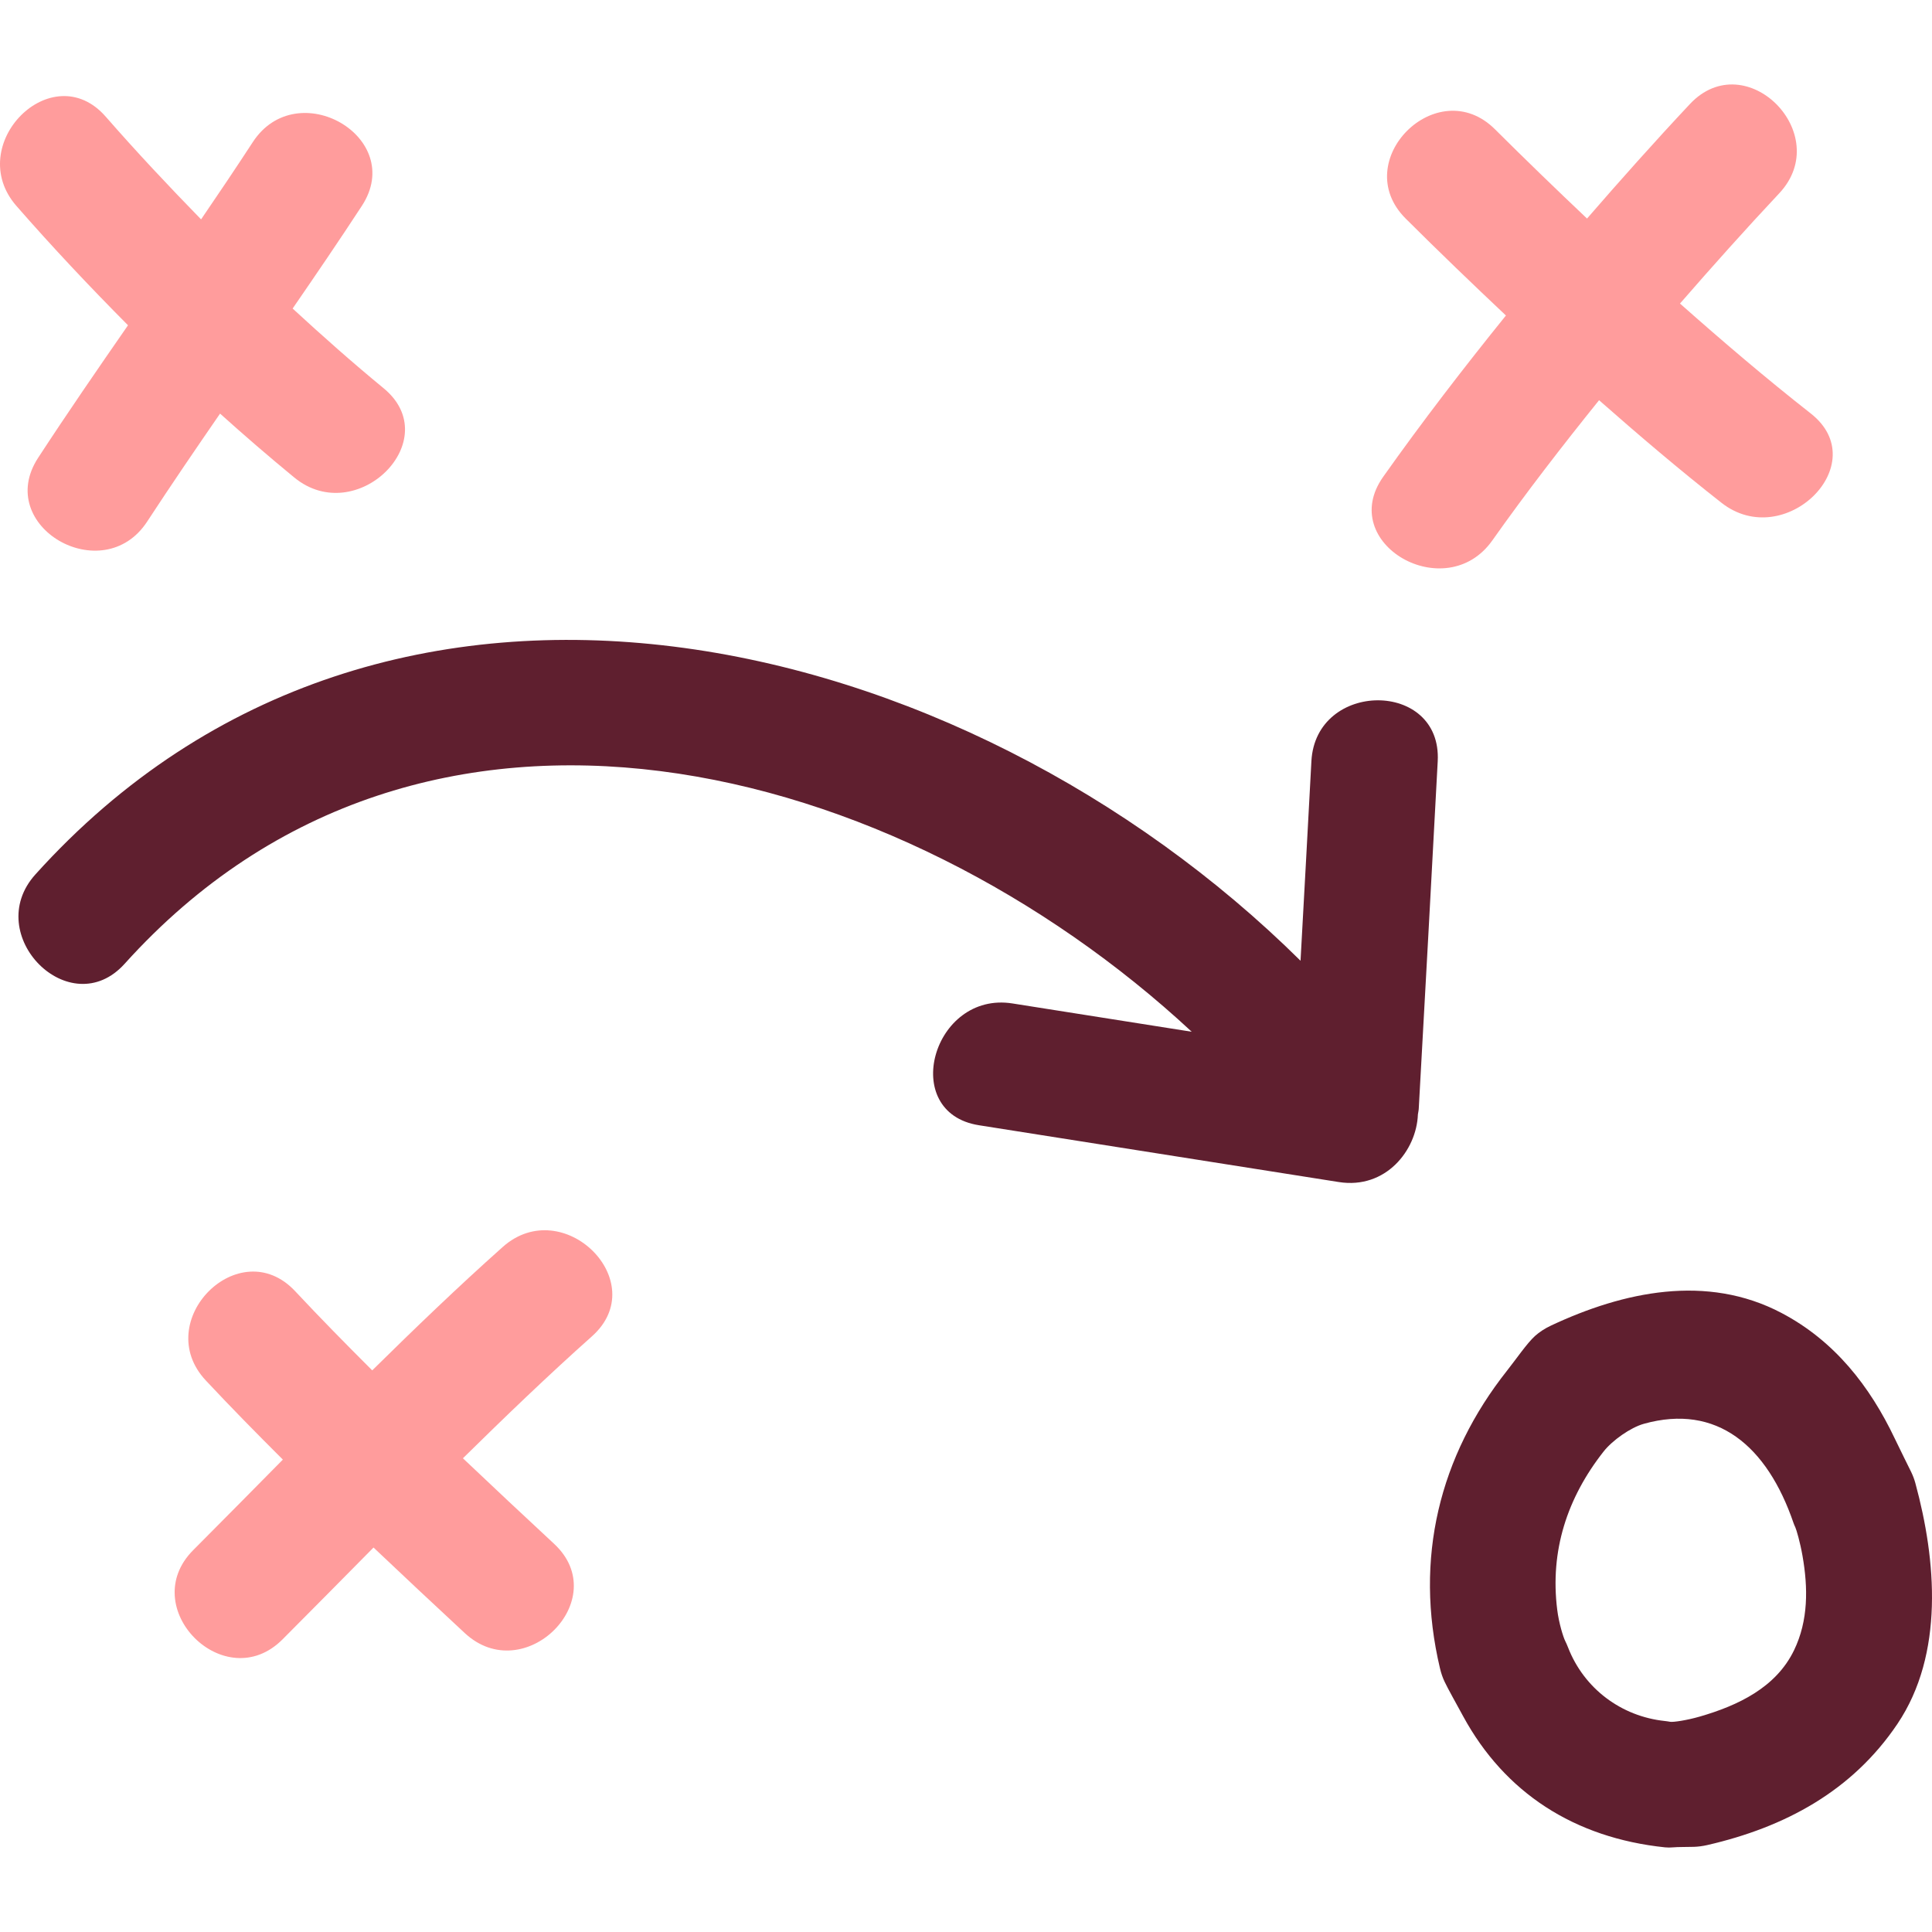 <svg width="86" height="86" viewBox="0 0 86 86" fill="none" xmlns="http://www.w3.org/2000/svg">
<path d="M66.426 24.06C67.94 21.92 69.54 19.851 71.18 17.815C72.957 19.379 74.76 20.915 76.628 22.38C79.444 24.592 83.453 20.642 80.603 18.405C78.605 16.837 76.677 15.191 74.782 13.512C76.225 11.854 77.691 10.213 79.198 8.607C81.676 5.967 77.708 1.983 75.223 4.632C73.659 6.299 72.14 8.004 70.644 9.728C69.265 8.422 67.898 7.1 66.549 5.757C63.98 3.196 60.004 7.17 62.573 9.731C64.04 11.193 65.53 12.626 67.034 14.044C65.147 16.382 63.312 18.764 61.571 21.223C59.471 24.19 64.349 26.993 66.426 24.06Z" fill="#FF9C9C"/>
<path d="M22.376 55.509C20.386 57.283 18.466 59.13 16.569 61C15.409 59.842 14.26 58.674 13.139 57.476C10.657 54.824 6.69 58.808 9.163 61.451C10.283 62.648 11.431 63.816 12.591 64.972C11.263 66.317 9.935 67.663 8.601 69.001C6.04 71.571 10.014 75.545 12.576 72.975C13.931 71.617 15.279 70.25 16.627 68.886C17.974 70.162 19.328 71.432 20.689 72.694C23.341 75.158 27.326 71.19 24.664 68.72C23.304 67.457 21.951 66.188 20.606 64.913C22.484 63.065 24.382 61.239 26.351 59.483C29.062 57.067 25.072 53.105 22.376 55.509Z" fill="#FF9C9C"/>
<path d="M85.073 65.523C84.944 65.256 84.61 64.596 84.343 64.035C83.239 61.714 81.668 59.688 79.296 58.442C75.973 56.696 72.267 57.492 69.044 59.004C68.761 59.137 68.523 59.295 68.327 59.47C67.975 59.788 67.472 60.522 67.086 61.009C64.075 64.811 62.938 69.375 64.099 74.265C64.15 74.483 64.22 74.681 64.304 74.859C64.452 75.174 64.837 75.856 65.133 76.402C66.981 79.797 70.072 81.809 74.117 82.232C74.239 82.244 74.359 82.243 74.477 82.232C74.675 82.212 75.088 82.219 75.41 82.209C75.596 82.202 75.789 82.177 75.989 82.132C79.452 81.338 82.447 79.727 84.46 76.738C86.552 73.627 86.191 69.445 85.261 66.025C85.212 65.843 85.147 65.677 85.073 65.523ZM79.86 73.456C79.057 75.119 77.366 75.918 75.662 76.411C75.065 76.583 74.472 76.666 74.346 76.643C74.27 76.63 74.194 76.617 74.116 76.609C72.167 76.406 70.508 75.162 69.799 73.332C69.76 73.233 69.717 73.135 69.67 73.04C69.591 72.882 69.393 72.269 69.317 71.653C68.99 69.037 69.756 66.677 71.384 64.609C71.767 64.122 72.577 63.544 73.175 63.378C76.417 62.472 78.659 64.352 79.838 67.8C79.861 67.865 79.887 67.925 79.915 67.983C79.963 68.084 80.131 68.651 80.237 69.263C80.485 70.681 80.499 72.134 79.86 73.456Z" fill="#5F1F2F"/>
<path d="M58.375 33.885C58.218 36.847 58.054 39.807 57.891 42.766C42.906 27.934 17.198 21.582 1.575 38.925C-0.844 41.61 3.119 45.598 5.55 42.899C18.866 28.12 40.004 33.806 53.048 45.927C50.389 45.506 47.729 45.087 45.069 44.667C41.523 44.106 40.001 49.524 43.574 50.088L59.596 52.617C61.682 52.946 63.057 51.208 63.116 49.604C63.128 49.516 63.15 49.436 63.154 49.344C63.44 44.191 63.725 39.038 63.998 33.884C64.189 30.26 58.566 30.279 58.375 33.885Z" fill="#5F1F2F"/>
<path d="M1.697 20.379C-0.291 23.425 4.577 26.238 6.551 23.217C7.609 21.598 8.699 20.002 9.796 18.411C10.875 19.383 11.976 20.332 13.1 21.256C15.876 23.537 19.878 19.584 17.075 17.281C15.687 16.14 14.345 14.948 13.026 13.734C14.068 12.22 15.104 10.701 16.109 9.162C18.097 6.116 13.228 3.303 11.254 6.324C10.499 7.481 9.729 8.626 8.951 9.765C7.5 8.277 6.077 6.762 4.707 5.194C2.317 2.459 -1.643 6.452 0.732 9.168C2.329 10.997 3.991 12.761 5.698 14.479C4.344 16.432 2.996 18.389 1.697 20.379Z" fill="#FF9C9C"/>
</svg>
